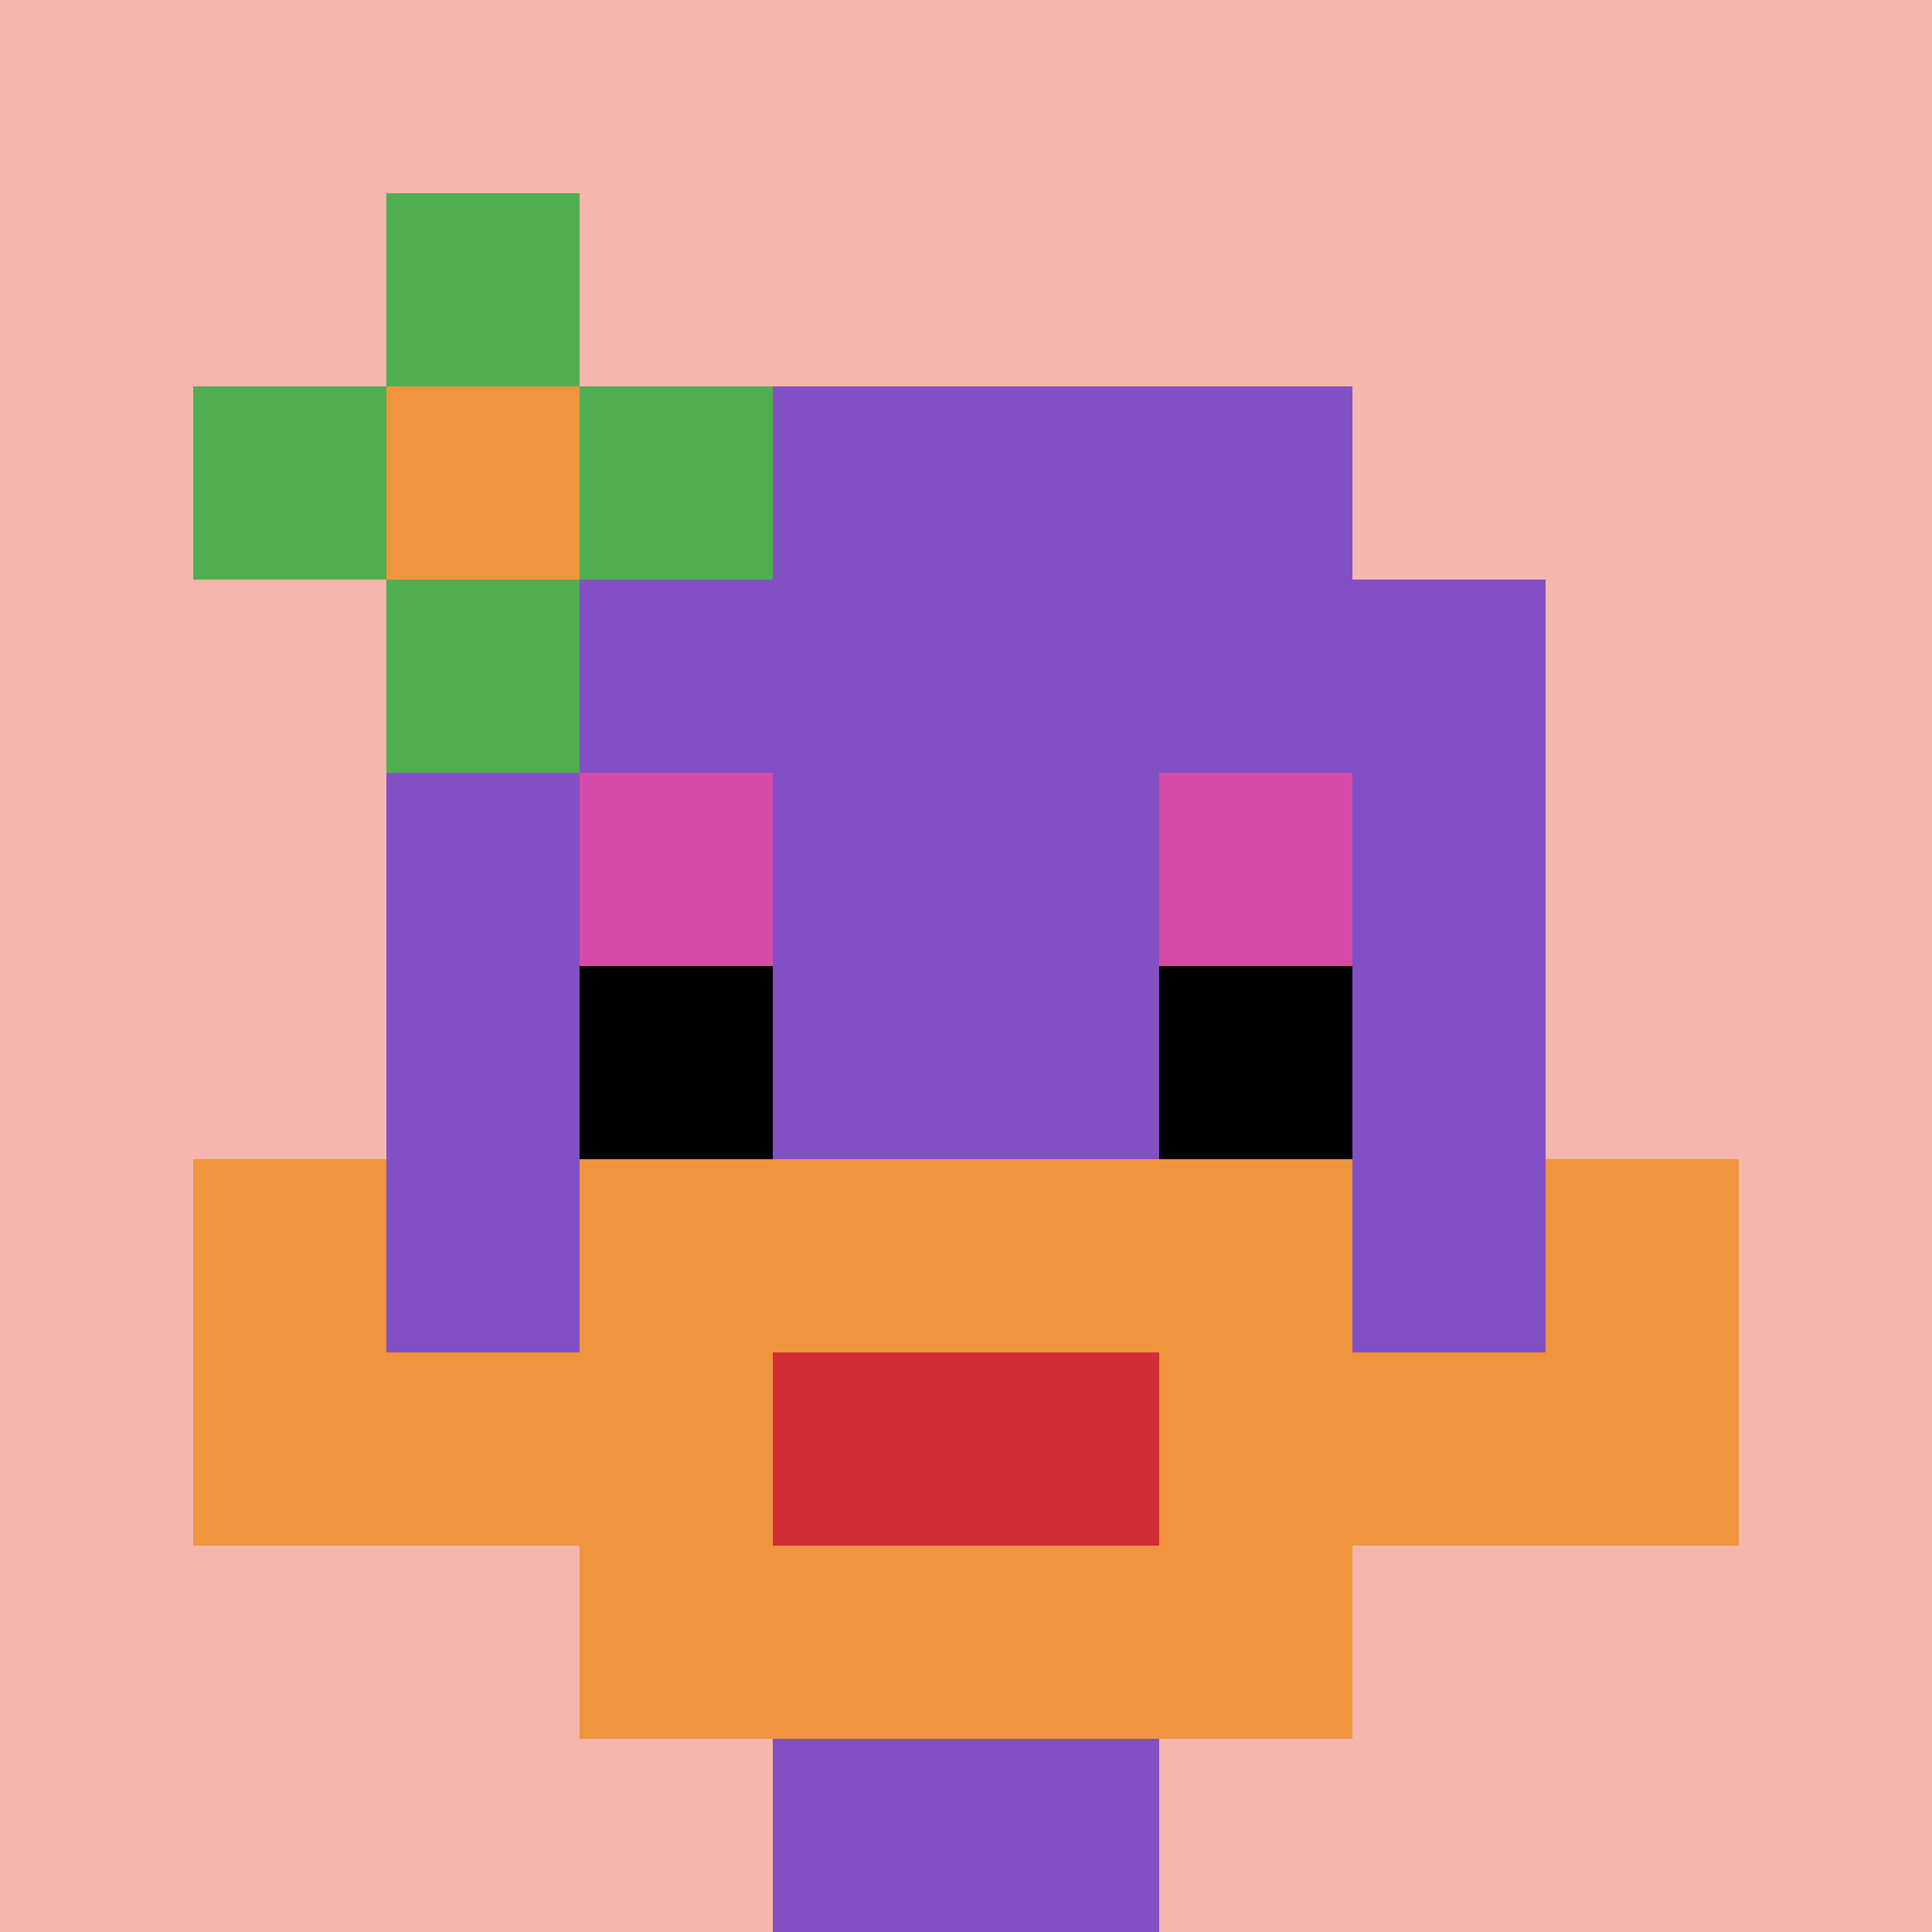 <svg xmlns="http://www.w3.org/2000/svg" version="1.1" width="1018" height="1018"><title>'goose-pfp-619283' by Dmitri Cherniak</title><desc>seed=619283
backgroundColor=#ffffff
padding=0
innerPadding=0
timeout=500
dimension=1
border=false
Save=function(){return n.handleSave()}
frame=197

Rendered at Tue Oct 03 2023 16:21:33 GMT-0700 (Pacific Daylight Time)
Generated in &lt;1ms
</desc><defs></defs><rect width="100%" height="100%" fill="#ffffff"></rect><g><g id="0-0"><rect x="0" y="0" height="1018" width="1018" fill="#F4B6AD"></rect><g><rect id="0-0-3-2-4-7" x="305.4" y="203.6" width="407.2" height="712.6" fill="#834FC4"></rect><rect id="0-0-2-3-6-5" x="203.6" y="305.4" width="610.8" height="509" fill="#834FC4"></rect><rect id="0-0-4-8-2-2" x="407.2" y="814.4" width="203.6" height="203.6" fill="#834FC4"></rect><rect id="0-0-1-7-8-1" x="101.8" y="712.6" width="814.4" height="101.8" fill="#F0943E"></rect><rect id="0-0-3-6-4-3" x="305.4" y="610.8" width="407.2" height="305.4" fill="#F0943E"></rect><rect id="0-0-4-7-2-1" x="407.2" y="712.6" width="203.6" height="101.8" fill="#D12D35"></rect><rect id="0-0-1-6-1-2" x="101.8" y="610.8" width="101.8" height="203.6" fill="#F0943E"></rect><rect id="0-0-8-6-1-2" x="814.4" y="610.8" width="101.8" height="203.6" fill="#F0943E"></rect><rect id="0-0-3-4-1-1" x="305.4" y="407.2" width="101.8" height="101.8" fill="#D74BA8"></rect><rect id="0-0-6-4-1-1" x="610.8" y="407.2" width="101.8" height="101.8" fill="#D74BA8"></rect><rect id="0-0-3-5-1-1" x="305.4" y="509" width="101.8" height="101.8" fill="#000000"></rect><rect id="0-0-6-5-1-1" x="610.8" y="509" width="101.8" height="101.8" fill="#000000"></rect><rect id="0-0-1-2-3-1" x="101.8" y="203.6" width="305.4" height="101.8" fill="#4FAE4F"></rect><rect id="0-0-2-1-1-3" x="203.6" y="101.8" width="101.8" height="305.4" fill="#4FAE4F"></rect><rect id="0-0-2-2-1-1" x="203.6" y="203.6" width="101.8" height="101.8" fill="#F0943E"></rect></g><rect x="0" y="0" stroke="white" stroke-width="0" height="1018" width="1018" fill="none"></rect></g></g></svg>
